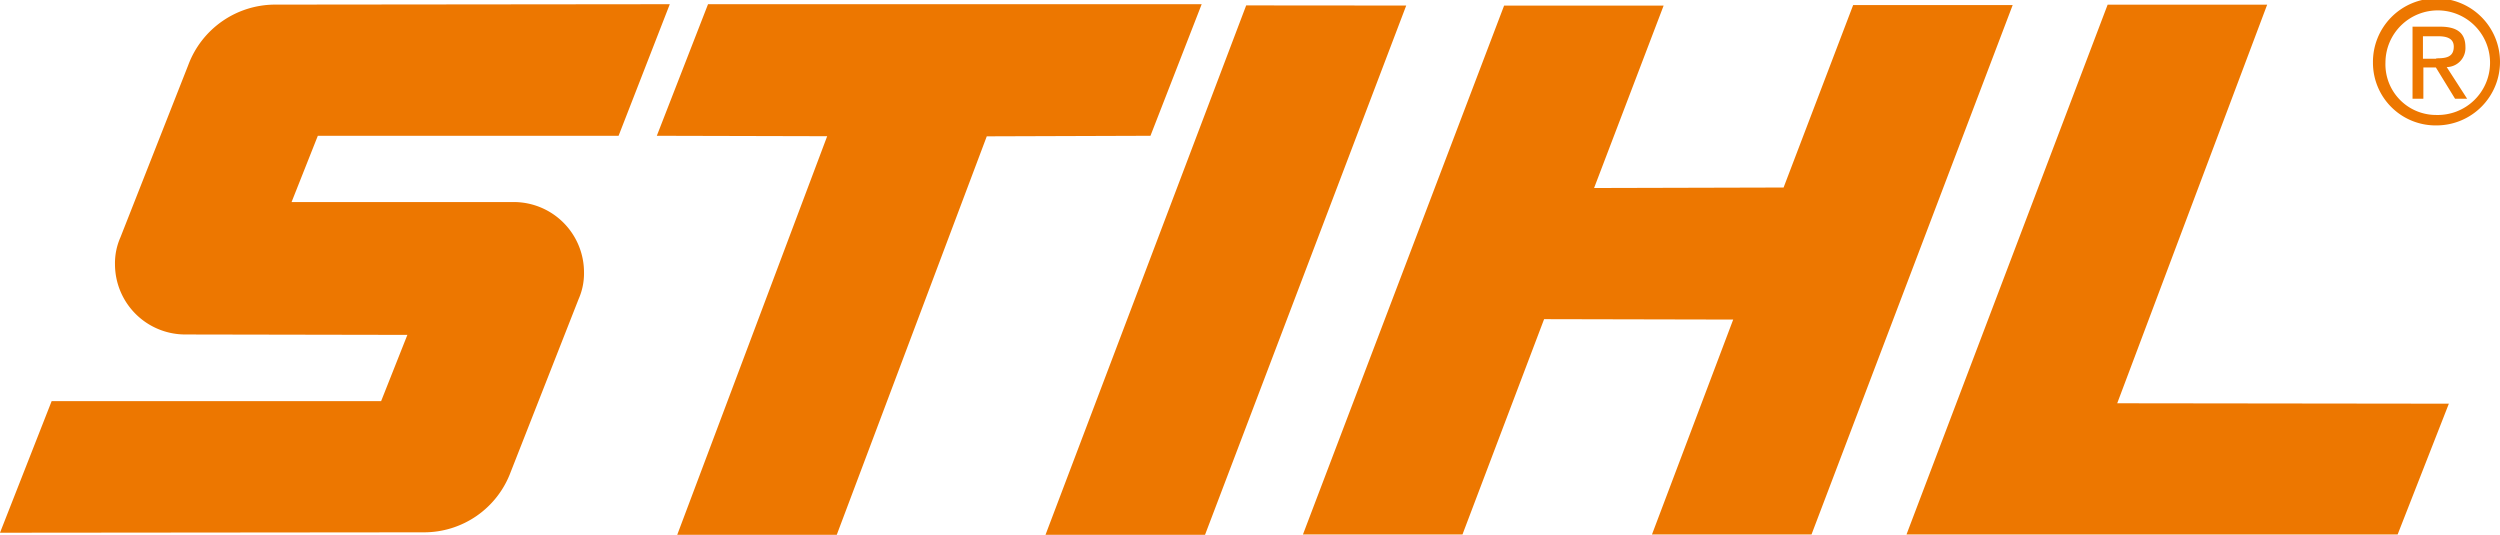 <svg id="Groupe_37" data-name="Groupe 37" xmlns="http://www.w3.org/2000/svg" width="146.997" height="31.447" viewBox="0 0 146.997 31.447">
  <path id="Tracé_35" data-name="Tracé 35" d="M163.65,260.129c.539,0,1.029-.049,1.029-.686,0-.514-.465-.612-.931-.612h-.882v1.323h.784Zm-.759,2.376h-.637v-4.237h1.616c1,0,1.494.367,1.494,1.2a1.116,1.116,0,0,1-1.1,1.176l1.2,1.861h-.71l-1.127-1.837h-.735Zm.759.955a3.075,3.075,0,1,0-2.988-3.086,2.977,2.977,0,0,0,2.988,3.086m-3.723-3.086a3.735,3.735,0,1,1,3.747,3.7,3.685,3.685,0,0,1-3.747-3.7m-15.6-3.4h9.38l-8.817,23.438,19.5.024-3.012,7.69H132.5Zm-19.054,10.752,4.09-10.727h9.38l-11.829,31.129h-9.38l4.776-12.638-11.119-.024-4.8,12.662h-9.38l11.829-31.1h9.38l-4.09,10.727Zm-22.189-10.7L91.254,288.147h-9.38l11.8-31.129Zm-24.663,7.69L69.6,288.147h-9.38l8.817-23.438-10.017-.025,3.012-7.739H91.058l-3.012,7.739ZM31.3,276.367a4.134,4.134,0,0,1-4.139-4.139,3.74,3.74,0,0,1,.318-1.567l3.992-10.139a5.456,5.456,0,0,1,5.119-3.551l23.193-.024-3.012,7.739H39.087l-1.543,3.894H50.6a4.134,4.134,0,0,1,4.139,4.139,3.74,3.74,0,0,1-.318,1.567l-3.992,10.164A5.432,5.432,0,0,1,45.308,288l-24.908.024,3.037-7.739H42.81l1.543-3.894Z" transform="translate(-20.4 -256.7)" fill="#ed7700" fill-rule="evenodd"/>
</svg>
